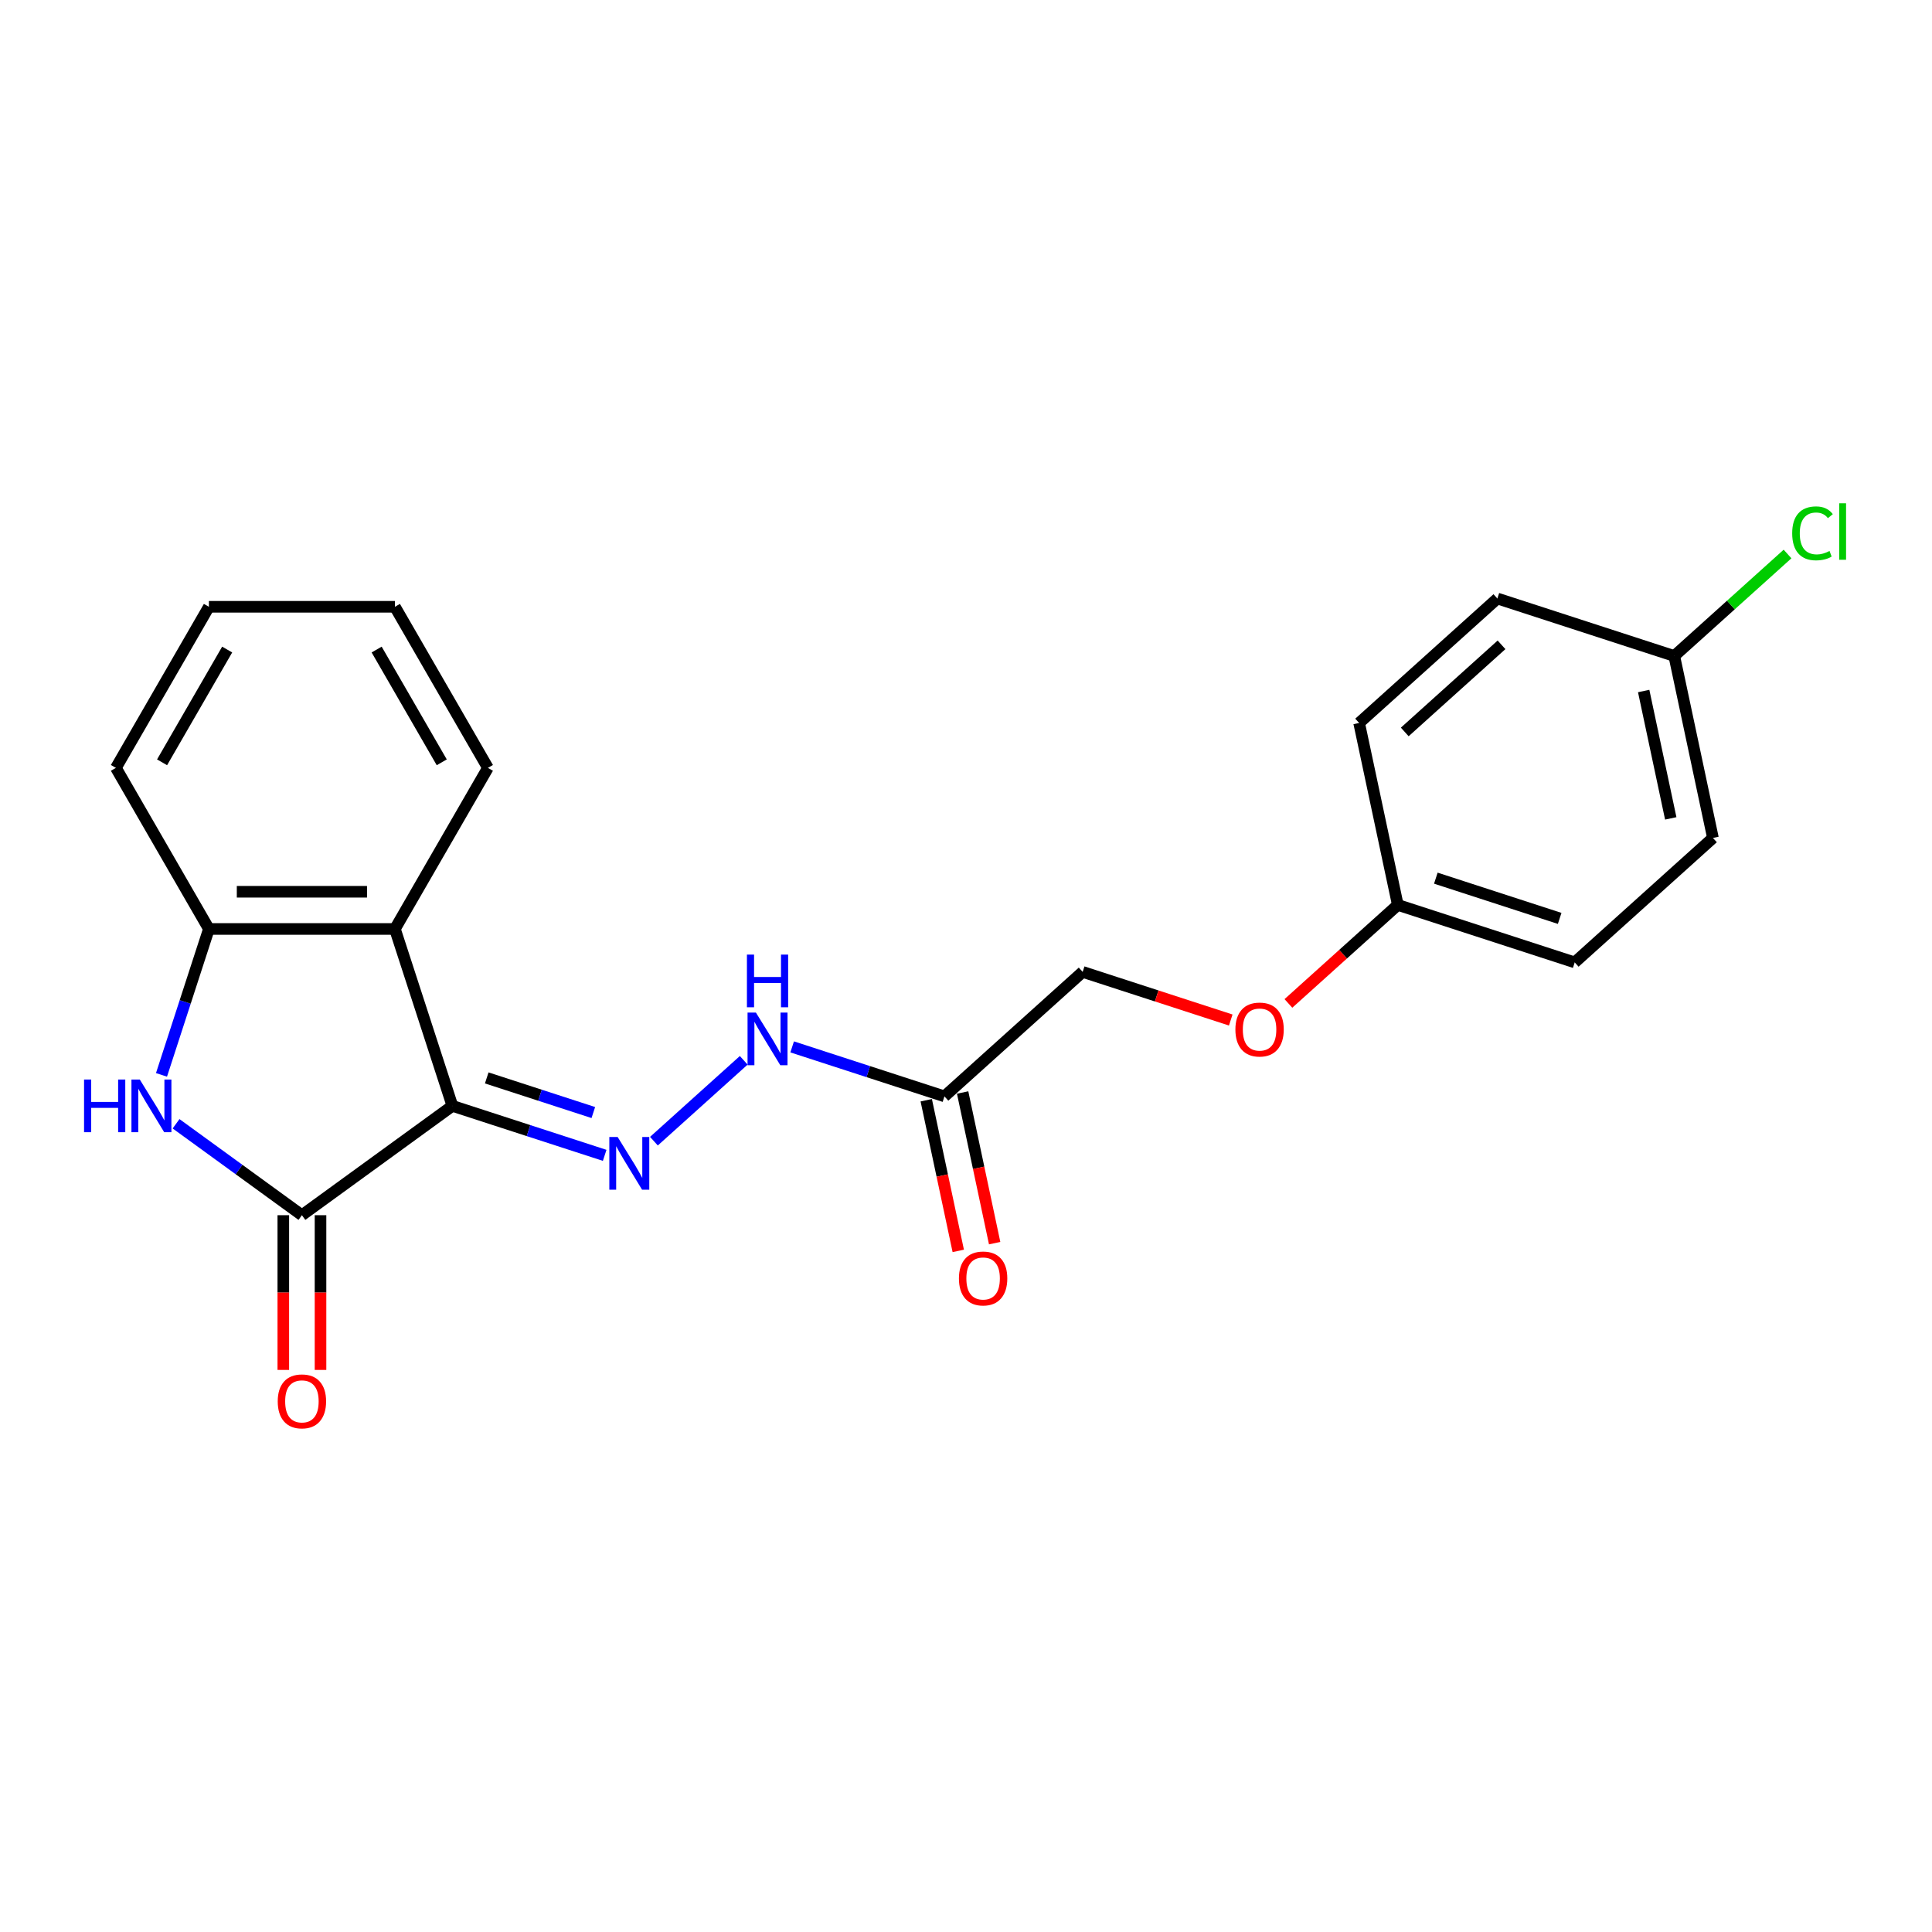 <?xml version='1.0' encoding='iso-8859-1'?>
<svg version='1.1' baseProfile='full'
              xmlns='http://www.w3.org/2000/svg'
                      xmlns:rdkit='http://www.rdkit.org/xml'
                      xmlns:xlink='http://www.w3.org/1999/xlink'
                  xml:space='preserve'
width='1000px' height='1000px' viewBox='0 0 1000 1000'>
<!-- END OF HEADER -->
<rect style='opacity:1.0;fill:#FFFFFF;stroke:none' width='1000' height='1000' x='0' y='0'> </rect>
<path class='bond-0' d='M 234.16,572.397 L 156.269,628.987' style='fill:none;fill-rule:evenodd;stroke:#000000;stroke-width:6px;stroke-linecap:butt;stroke-linejoin:miter;stroke-opacity:1' />
<path class='bond-2' d='M 234.16,572.397 L 204.408,480.831' style='fill:none;fill-rule:evenodd;stroke:#000000;stroke-width:6px;stroke-linecap:butt;stroke-linejoin:miter;stroke-opacity:1' />
<path class='bond-3' d='M 234.16,572.397 L 273.569,585.202' style='fill:none;fill-rule:evenodd;stroke:#000000;stroke-width:6px;stroke-linecap:butt;stroke-linejoin:miter;stroke-opacity:1' />
<path class='bond-3' d='M 273.569,585.202 L 312.978,598.006' style='fill:none;fill-rule:evenodd;stroke:#0000FF;stroke-width:6px;stroke-linecap:butt;stroke-linejoin:miter;stroke-opacity:1' />
<path class='bond-3' d='M 251.933,557.925 L 279.519,566.888' style='fill:none;fill-rule:evenodd;stroke:#000000;stroke-width:6px;stroke-linecap:butt;stroke-linejoin:miter;stroke-opacity:1' />
<path class='bond-3' d='M 279.519,566.888 L 307.106,575.852' style='fill:none;fill-rule:evenodd;stroke:#0000FF;stroke-width:6px;stroke-linecap:butt;stroke-linejoin:miter;stroke-opacity:1' />
<path class='bond-1' d='M 156.269,628.987 L 123.698,605.323' style='fill:none;fill-rule:evenodd;stroke:#000000;stroke-width:6px;stroke-linecap:butt;stroke-linejoin:miter;stroke-opacity:1' />
<path class='bond-1' d='M 123.698,605.323 L 91.126,581.658' style='fill:none;fill-rule:evenodd;stroke:#0000FF;stroke-width:6px;stroke-linecap:butt;stroke-linejoin:miter;stroke-opacity:1' />
<path class='bond-7' d='M 146.641,628.987 L 146.641,669.029' style='fill:none;fill-rule:evenodd;stroke:#000000;stroke-width:6px;stroke-linecap:butt;stroke-linejoin:miter;stroke-opacity:1' />
<path class='bond-7' d='M 146.641,669.029 L 146.641,709.071' style='fill:none;fill-rule:evenodd;stroke:#FF0000;stroke-width:6px;stroke-linecap:butt;stroke-linejoin:miter;stroke-opacity:1' />
<path class='bond-7' d='M 165.897,628.987 L 165.897,669.029' style='fill:none;fill-rule:evenodd;stroke:#000000;stroke-width:6px;stroke-linecap:butt;stroke-linejoin:miter;stroke-opacity:1' />
<path class='bond-7' d='M 165.897,669.029 L 165.897,709.071' style='fill:none;fill-rule:evenodd;stroke:#FF0000;stroke-width:6px;stroke-linecap:butt;stroke-linejoin:miter;stroke-opacity:1' />
<path class='bond-22' d='M 83.59,556.357 L 95.86,518.594' style='fill:none;fill-rule:evenodd;stroke:#0000FF;stroke-width:6px;stroke-linecap:butt;stroke-linejoin:miter;stroke-opacity:1' />
<path class='bond-22' d='M 95.86,518.594 L 108.13,480.831' style='fill:none;fill-rule:evenodd;stroke:#000000;stroke-width:6px;stroke-linecap:butt;stroke-linejoin:miter;stroke-opacity:1' />
<path class='bond-4' d='M 204.408,480.831 L 108.13,480.831' style='fill:none;fill-rule:evenodd;stroke:#000000;stroke-width:6px;stroke-linecap:butt;stroke-linejoin:miter;stroke-opacity:1' />
<path class='bond-4' d='M 189.966,461.575 L 122.572,461.575' style='fill:none;fill-rule:evenodd;stroke:#000000;stroke-width:6px;stroke-linecap:butt;stroke-linejoin:miter;stroke-opacity:1' />
<path class='bond-14' d='M 204.408,480.831 L 252.547,397.452' style='fill:none;fill-rule:evenodd;stroke:#000000;stroke-width:6px;stroke-linecap:butt;stroke-linejoin:miter;stroke-opacity:1' />
<path class='bond-6' d='M 338.472,590.671 L 384.955,548.817' style='fill:none;fill-rule:evenodd;stroke:#0000FF;stroke-width:6px;stroke-linecap:butt;stroke-linejoin:miter;stroke-opacity:1' />
<path class='bond-19' d='M 108.13,480.831 L 59.991,397.452' style='fill:none;fill-rule:evenodd;stroke:#000000;stroke-width:6px;stroke-linecap:butt;stroke-linejoin:miter;stroke-opacity:1' />
<path class='bond-5' d='M 488.839,567.477 L 449.43,554.672' style='fill:none;fill-rule:evenodd;stroke:#000000;stroke-width:6px;stroke-linecap:butt;stroke-linejoin:miter;stroke-opacity:1' />
<path class='bond-5' d='M 449.43,554.672 L 410.021,541.868' style='fill:none;fill-rule:evenodd;stroke:#0000FF;stroke-width:6px;stroke-linecap:butt;stroke-linejoin:miter;stroke-opacity:1' />
<path class='bond-8' d='M 479.422,569.479 L 487.71,608.469' style='fill:none;fill-rule:evenodd;stroke:#000000;stroke-width:6px;stroke-linecap:butt;stroke-linejoin:miter;stroke-opacity:1' />
<path class='bond-8' d='M 487.71,608.469 L 495.997,647.459' style='fill:none;fill-rule:evenodd;stroke:#FF0000;stroke-width:6px;stroke-linecap:butt;stroke-linejoin:miter;stroke-opacity:1' />
<path class='bond-8' d='M 498.257,565.476 L 506.544,604.466' style='fill:none;fill-rule:evenodd;stroke:#000000;stroke-width:6px;stroke-linecap:butt;stroke-linejoin:miter;stroke-opacity:1' />
<path class='bond-8' d='M 506.544,604.466 L 514.832,643.456' style='fill:none;fill-rule:evenodd;stroke:#FF0000;stroke-width:6px;stroke-linecap:butt;stroke-linejoin:miter;stroke-opacity:1' />
<path class='bond-9' d='M 488.839,567.477 L 560.388,503.055' style='fill:none;fill-rule:evenodd;stroke:#000000;stroke-width:6px;stroke-linecap:butt;stroke-linejoin:miter;stroke-opacity:1' />
<path class='bond-10' d='M 560.388,503.055 L 598.709,515.506' style='fill:none;fill-rule:evenodd;stroke:#000000;stroke-width:6px;stroke-linecap:butt;stroke-linejoin:miter;stroke-opacity:1' />
<path class='bond-10' d='M 598.709,515.506 L 637.03,527.958' style='fill:none;fill-rule:evenodd;stroke:#FF0000;stroke-width:6px;stroke-linecap:butt;stroke-linejoin:miter;stroke-opacity:1' />
<path class='bond-11' d='M 666.876,519.37 L 695.189,493.877' style='fill:none;fill-rule:evenodd;stroke:#FF0000;stroke-width:6px;stroke-linecap:butt;stroke-linejoin:miter;stroke-opacity:1' />
<path class='bond-11' d='M 695.189,493.877 L 723.502,468.384' style='fill:none;fill-rule:evenodd;stroke:#000000;stroke-width:6px;stroke-linecap:butt;stroke-linejoin:miter;stroke-opacity:1' />
<path class='bond-15' d='M 723.502,468.384 L 703.485,374.21' style='fill:none;fill-rule:evenodd;stroke:#000000;stroke-width:6px;stroke-linecap:butt;stroke-linejoin:miter;stroke-opacity:1' />
<path class='bond-16' d='M 723.502,468.384 L 815.068,498.135' style='fill:none;fill-rule:evenodd;stroke:#000000;stroke-width:6px;stroke-linecap:butt;stroke-linejoin:miter;stroke-opacity:1' />
<path class='bond-16' d='M 743.187,454.533 L 807.283,475.359' style='fill:none;fill-rule:evenodd;stroke:#000000;stroke-width:6px;stroke-linecap:butt;stroke-linejoin:miter;stroke-opacity:1' />
<path class='bond-12' d='M 866.599,339.539 L 886.616,433.713' style='fill:none;fill-rule:evenodd;stroke:#000000;stroke-width:6px;stroke-linecap:butt;stroke-linejoin:miter;stroke-opacity:1' />
<path class='bond-12' d='M 850.766,357.668 L 864.779,423.59' style='fill:none;fill-rule:evenodd;stroke:#000000;stroke-width:6px;stroke-linecap:butt;stroke-linejoin:miter;stroke-opacity:1' />
<path class='bond-13' d='M 866.599,339.539 L 895.913,313.145' style='fill:none;fill-rule:evenodd;stroke:#000000;stroke-width:6px;stroke-linecap:butt;stroke-linejoin:miter;stroke-opacity:1' />
<path class='bond-13' d='M 895.913,313.145 L 925.227,286.75' style='fill:none;fill-rule:evenodd;stroke:#00CC00;stroke-width:6px;stroke-linecap:butt;stroke-linejoin:miter;stroke-opacity:1' />
<path class='bond-24' d='M 866.599,339.539 L 775.033,309.787' style='fill:none;fill-rule:evenodd;stroke:#000000;stroke-width:6px;stroke-linecap:butt;stroke-linejoin:miter;stroke-opacity:1' />
<path class='bond-20' d='M 252.547,397.452 L 204.408,314.073' style='fill:none;fill-rule:evenodd;stroke:#000000;stroke-width:6px;stroke-linecap:butt;stroke-linejoin:miter;stroke-opacity:1' />
<path class='bond-20' d='M 228.65,394.573 L 194.953,336.208' style='fill:none;fill-rule:evenodd;stroke:#000000;stroke-width:6px;stroke-linecap:butt;stroke-linejoin:miter;stroke-opacity:1' />
<path class='bond-17' d='M 703.485,374.21 L 775.033,309.787' style='fill:none;fill-rule:evenodd;stroke:#000000;stroke-width:6px;stroke-linecap:butt;stroke-linejoin:miter;stroke-opacity:1' />
<path class='bond-17' d='M 727.101,378.856 L 777.185,333.76' style='fill:none;fill-rule:evenodd;stroke:#000000;stroke-width:6px;stroke-linecap:butt;stroke-linejoin:miter;stroke-opacity:1' />
<path class='bond-18' d='M 815.068,498.135 L 886.616,433.713' style='fill:none;fill-rule:evenodd;stroke:#000000;stroke-width:6px;stroke-linecap:butt;stroke-linejoin:miter;stroke-opacity:1' />
<path class='bond-23' d='M 59.991,397.452 L 108.13,314.073' style='fill:none;fill-rule:evenodd;stroke:#000000;stroke-width:6px;stroke-linecap:butt;stroke-linejoin:miter;stroke-opacity:1' />
<path class='bond-23' d='M 83.888,394.573 L 117.585,336.208' style='fill:none;fill-rule:evenodd;stroke:#000000;stroke-width:6px;stroke-linecap:butt;stroke-linejoin:miter;stroke-opacity:1' />
<path class='bond-21' d='M 204.408,314.073 L 108.13,314.073' style='fill:none;fill-rule:evenodd;stroke:#000000;stroke-width:6px;stroke-linecap:butt;stroke-linejoin:miter;stroke-opacity:1' />
<path  class='atom-2' d='M 43.507 558.764
L 47.204 558.764
L 47.204 570.356
L 61.145 570.356
L 61.145 558.764
L 64.842 558.764
L 64.842 586.03
L 61.145 586.03
L 61.145 573.437
L 47.204 573.437
L 47.204 586.03
L 43.507 586.03
L 43.507 558.764
' fill='#0000FF'/>
<path  class='atom-2' d='M 72.352 558.764
L 81.286 573.205
Q 82.172 574.63, 83.597 577.211
Q 85.022 579.791, 85.099 579.945
L 85.099 558.764
L 88.719 558.764
L 88.719 586.03
L 84.983 586.03
L 75.394 570.24
Q 74.277 568.392, 73.083 566.273
Q 71.928 564.155, 71.582 563.501
L 71.582 586.03
L 68.038 586.03
L 68.038 558.764
L 72.352 558.764
' fill='#0000FF'/>
<path  class='atom-4' d='M 319.698 588.515
L 328.633 602.957
Q 329.519 604.382, 330.944 606.962
Q 332.368 609.542, 332.445 609.696
L 332.445 588.515
L 336.065 588.515
L 336.065 615.781
L 332.33 615.781
L 322.741 599.992
Q 321.624 598.143, 320.43 596.025
Q 319.275 593.907, 318.928 593.252
L 318.928 615.781
L 315.385 615.781
L 315.385 588.515
L 319.698 588.515
' fill='#0000FF'/>
<path  class='atom-7' d='M 391.247 524.093
L 400.181 538.535
Q 401.067 539.959, 402.492 542.54
Q 403.917 545.12, 403.994 545.274
L 403.994 524.093
L 407.614 524.093
L 407.614 551.359
L 403.878 551.359
L 394.289 535.569
Q 393.172 533.721, 391.978 531.603
Q 390.823 529.484, 390.476 528.83
L 390.476 551.359
L 386.933 551.359
L 386.933 524.093
L 391.247 524.093
' fill='#0000FF'/>
<path  class='atom-7' d='M 386.606 494.1
L 390.303 494.1
L 390.303 505.692
L 404.244 505.692
L 404.244 494.1
L 407.941 494.1
L 407.941 521.366
L 404.244 521.366
L 404.244 508.773
L 390.303 508.773
L 390.303 521.366
L 386.606 521.366
L 386.606 494.1
' fill='#0000FF'/>
<path  class='atom-8' d='M 143.753 725.342
Q 143.753 718.795, 146.988 715.137
Q 150.223 711.478, 156.269 711.478
Q 162.315 711.478, 165.55 715.137
Q 168.785 718.795, 168.785 725.342
Q 168.785 731.966, 165.512 735.74
Q 162.238 739.476, 156.269 739.476
Q 150.261 739.476, 146.988 735.74
Q 143.753 732.005, 143.753 725.342
M 156.269 736.395
Q 160.428 736.395, 162.662 733.622
Q 164.934 730.811, 164.934 725.342
Q 164.934 719.989, 162.662 717.294
Q 160.428 714.559, 156.269 714.559
Q 152.11 714.559, 149.838 717.255
Q 147.604 719.951, 147.604 725.342
Q 147.604 730.849, 149.838 733.622
Q 152.11 736.395, 156.269 736.395
' fill='#FF0000'/>
<path  class='atom-9' d='M 496.341 661.728
Q 496.341 655.181, 499.575 651.523
Q 502.81 647.864, 508.857 647.864
Q 514.903 647.864, 518.138 651.523
Q 521.373 655.181, 521.373 661.728
Q 521.373 668.352, 518.099 672.126
Q 514.826 675.862, 508.857 675.862
Q 502.849 675.862, 499.575 672.126
Q 496.341 668.391, 496.341 661.728
M 508.857 672.781
Q 513.016 672.781, 515.249 670.008
Q 517.522 667.197, 517.522 661.728
Q 517.522 656.375, 515.249 653.679
Q 513.016 650.945, 508.857 650.945
Q 504.697 650.945, 502.425 653.641
Q 500.192 656.337, 500.192 661.728
Q 500.192 667.235, 502.425 670.008
Q 504.697 672.781, 508.857 672.781
' fill='#FF0000'/>
<path  class='atom-11' d='M 639.437 532.883
Q 639.437 526.336, 642.672 522.678
Q 645.907 519.019, 651.953 519.019
Q 658 519.019, 661.235 522.678
Q 664.47 526.336, 664.47 532.883
Q 664.47 539.507, 661.196 543.281
Q 657.923 547.017, 651.953 547.017
Q 645.946 547.017, 642.672 543.281
Q 639.437 539.546, 639.437 532.883
M 651.953 543.936
Q 656.113 543.936, 658.346 541.163
Q 660.618 538.352, 660.618 532.883
Q 660.618 527.53, 658.346 524.835
Q 656.113 522.1, 651.953 522.1
Q 647.794 522.1, 645.522 524.796
Q 643.288 527.492, 643.288 532.883
Q 643.288 538.39, 645.522 541.163
Q 647.794 543.936, 651.953 543.936
' fill='#FF0000'/>
<path  class='atom-14' d='M 927.633 276.06
Q 927.633 269.282, 930.791 265.739
Q 933.988 262.157, 940.034 262.157
Q 945.657 262.157, 948.661 266.124
L 946.119 268.204
Q 943.924 265.315, 940.034 265.315
Q 935.913 265.315, 933.718 268.088
Q 931.562 270.822, 931.562 276.06
Q 931.562 281.452, 933.795 284.224
Q 936.067 286.997, 940.458 286.997
Q 943.462 286.997, 946.966 285.187
L 948.044 288.075
Q 946.619 289, 944.463 289.539
Q 942.306 290.078, 939.919 290.078
Q 933.988 290.078, 930.791 286.458
Q 927.633 282.838, 927.633 276.06
' fill='#00CC00'/>
<path  class='atom-14' d='M 951.973 260.501
L 955.516 260.501
L 955.516 289.731
L 951.973 289.731
L 951.973 260.501
' fill='#00CC00'/>
</svg>

